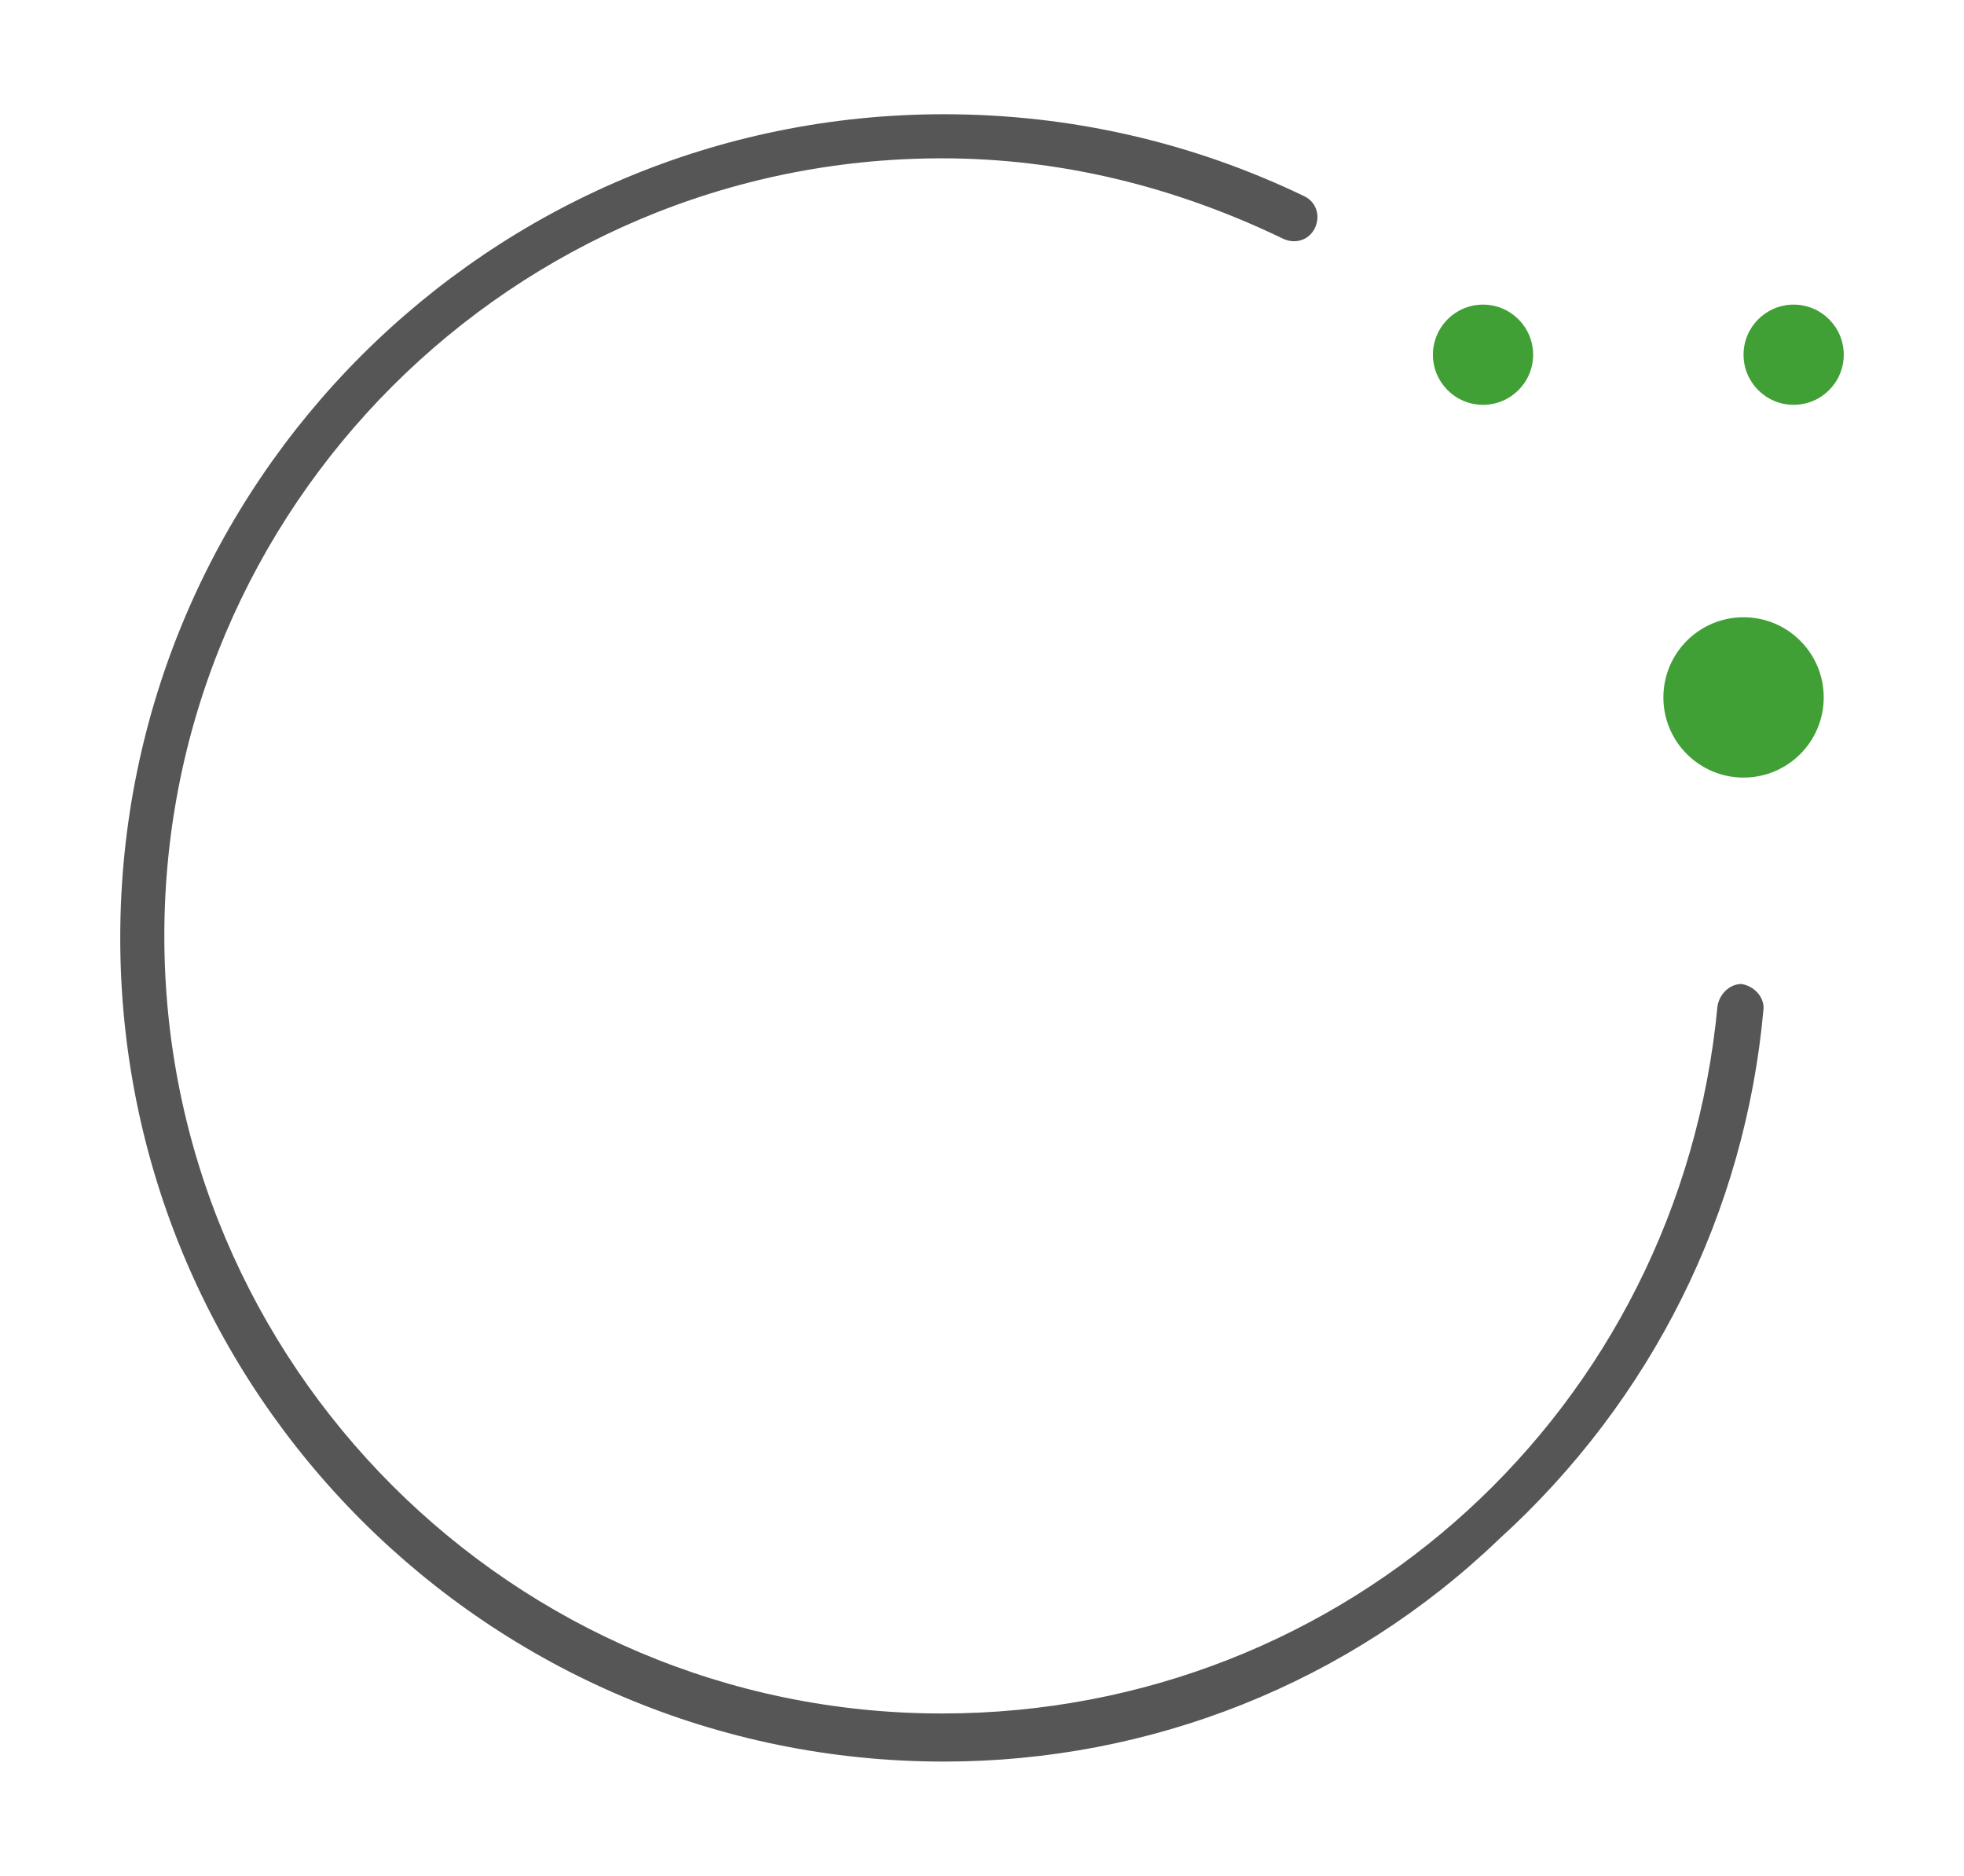 <svg enable-background="new -246 374.1 98 93.6" viewBox="-246 374.1 98 93.6" xmlns="http://www.w3.org/2000/svg"><path d="m-198.9 462c-22.7 0-41.1-18.4-41.1-41.1s18.4-41.1 41.1-41.1c6.3 0 12.4 1.4 18 4.1.6.3.8 1 .5 1.6s-1 .8-1.6.5c-5.4-2.6-11.1-4-17-4-21.4 0-38.8 17.4-38.8 38.8s17.4 38.8 38.8 38.8c20.2 0 36.8-15.2 38.7-35.3.1-.6.6-1.1 1.2-1.1.6.1 1.1.6 1.1 1.2-.9 10.2-5.6 19.6-13.2 26.5-7.5 7.2-17.4 11.1-27.7 11.1z" fill="#565656"/><g fill="#41a035"><circle cx="-159" cy="408.9" r="4"/><circle cx="-172" cy="391.8" r="2.5"/><circle cx="-156.5" cy="391.8" r="2.5"/></g></svg>